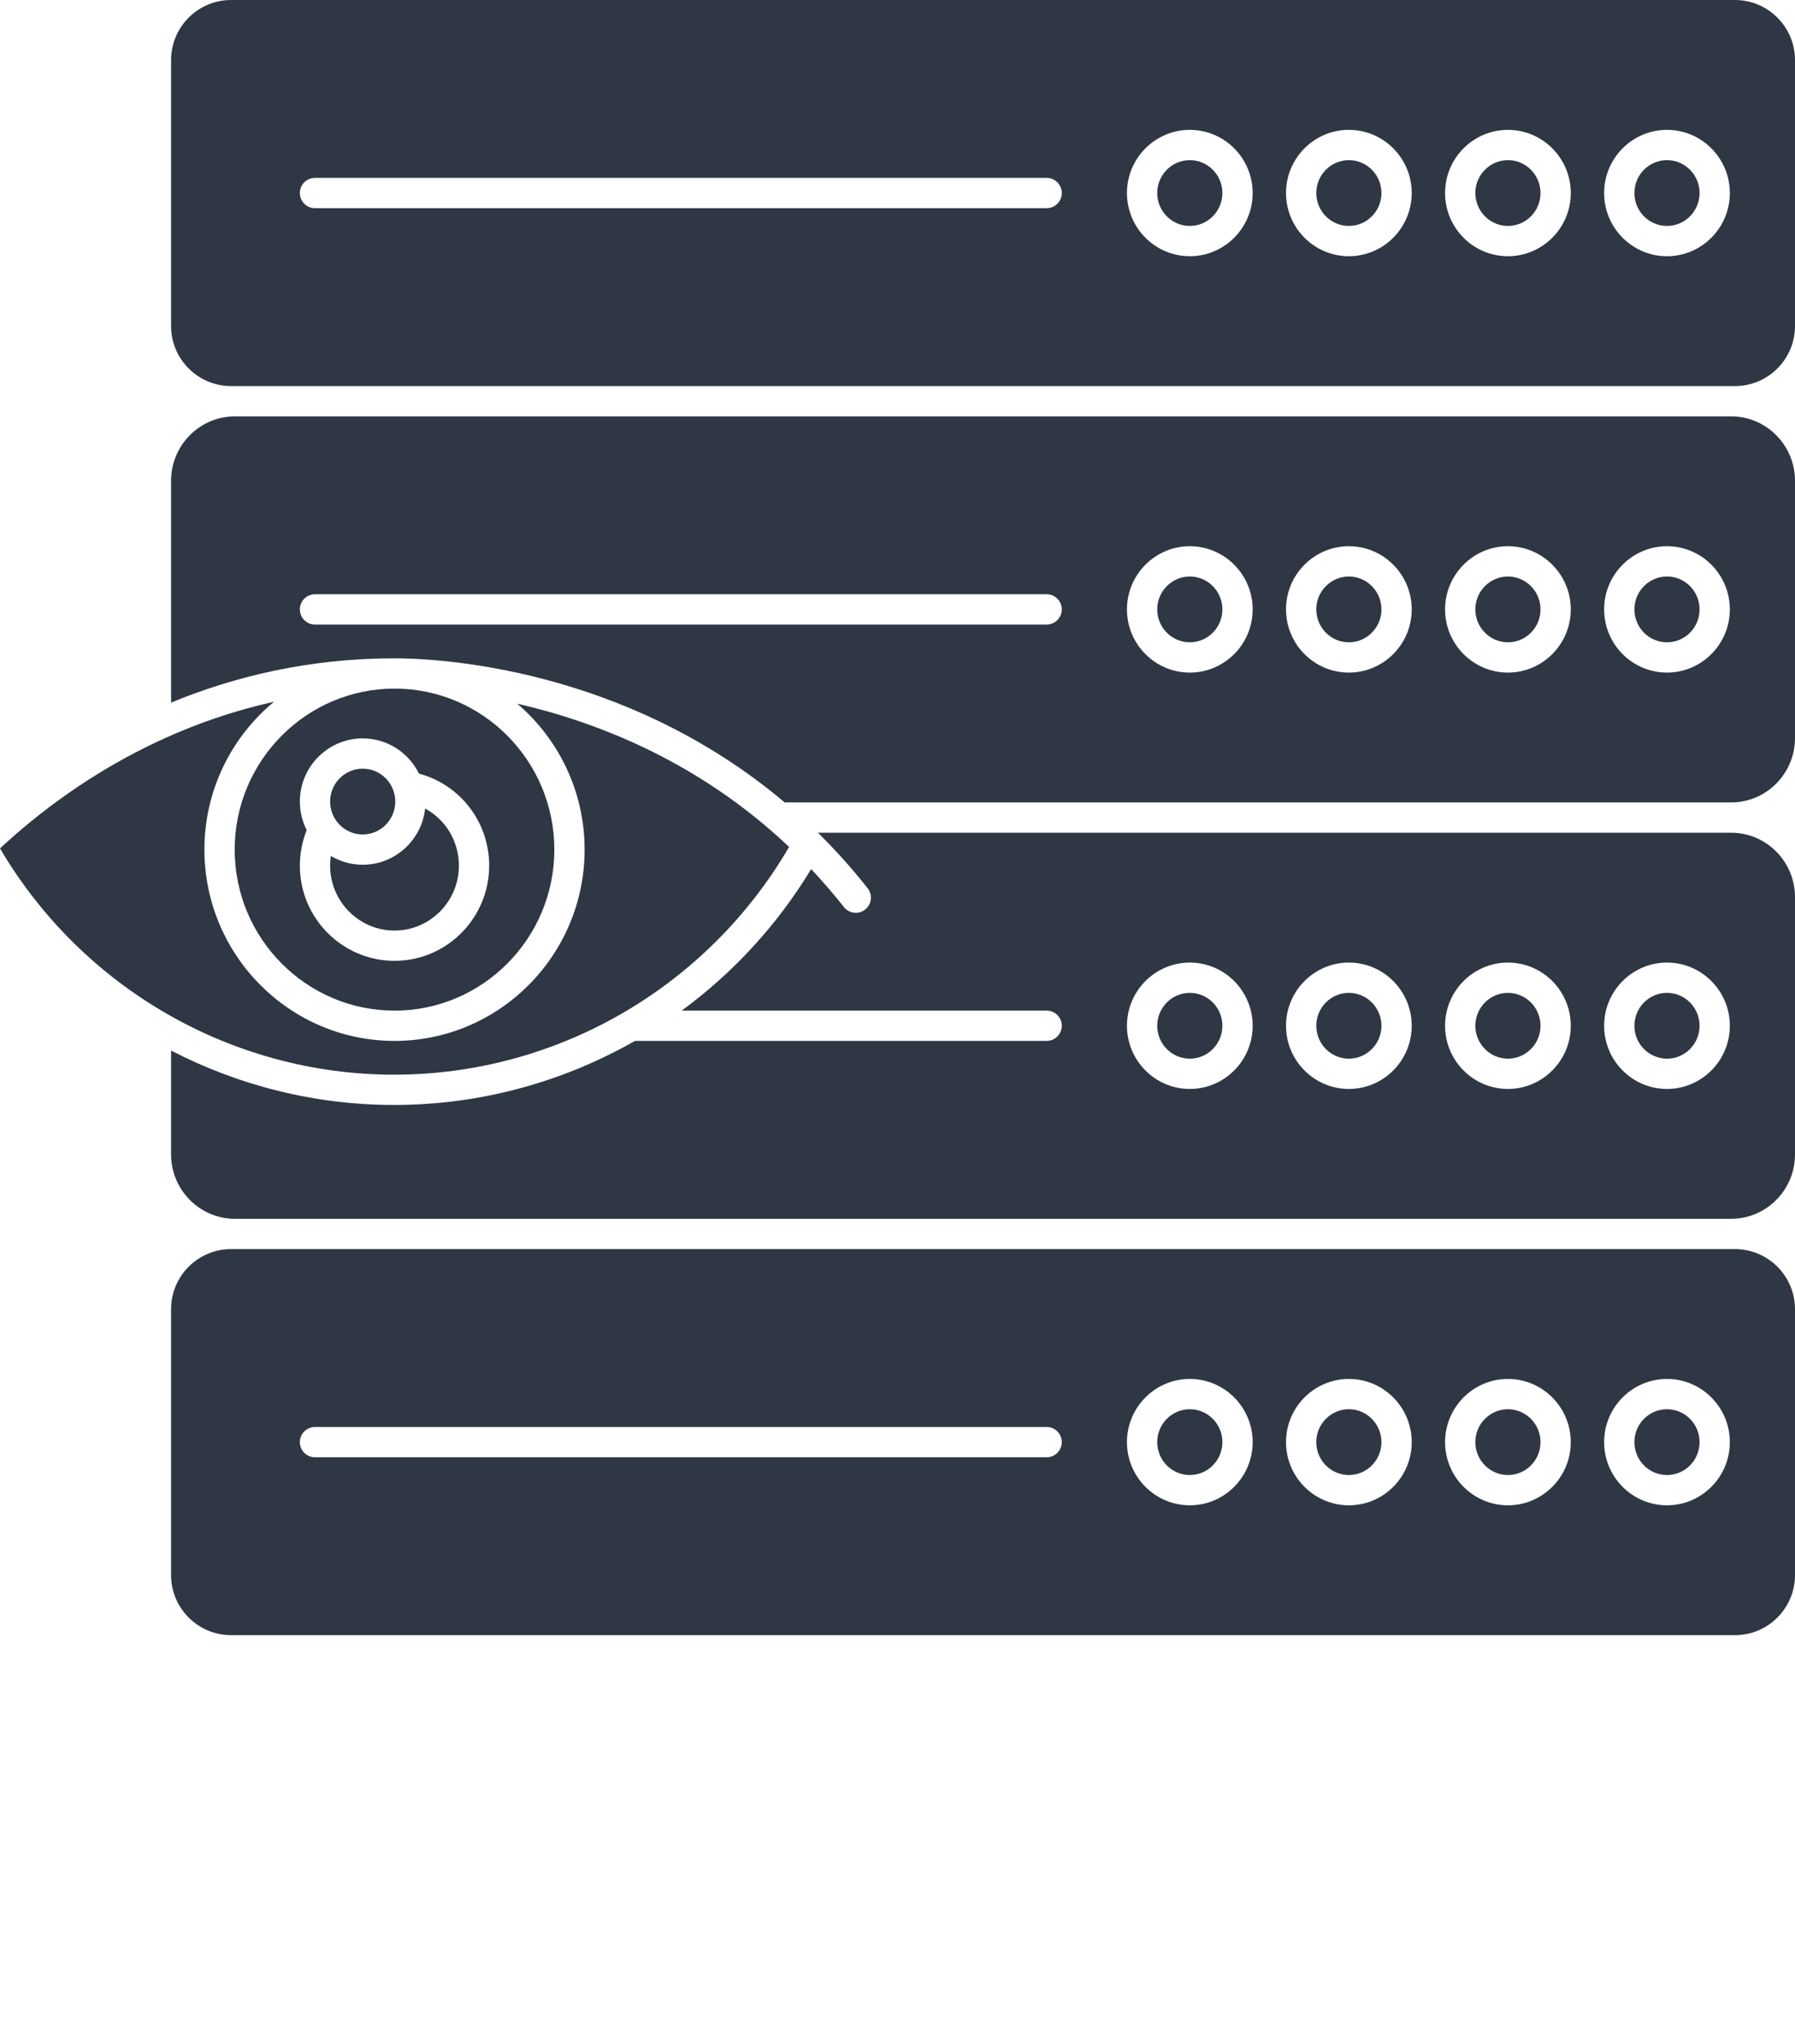 <svg xmlns="http://www.w3.org/2000/svg" xmlns:xlink="http://www.w3.org/1999/xlink" version="1.1" x="0px" y="0px" viewBox="0 0 474.359 540" style="enable-background:new 0 0 474.359 432;" xml:space="preserve"><g><path fill="#2f3744" d="M398.495,262.308c-4.748,0-8.61,3.899-8.61,8.692s3.863,8.692,8.61,8.692s8.61-3.899,8.61-8.692   S403.242,262.308,398.495,262.308z"/><path fill="#2f3744" d="M356.46,262.308c-4.748,0-8.61,3.899-8.61,8.692s3.862,8.692,8.61,8.692s8.61-3.899,8.61-8.692   S361.208,262.308,356.46,262.308z"/><path fill="#2f3744" d="M458.486,330h-1.01H62.089h-1.011c-8.752,0-15.872,7.121-15.872,15.873v70.255c0,8.752,7.12,15.873,15.872,15.873h397.408   c8.752,0,15.873-7.121,15.873-15.873v-70.255C474.359,337.121,467.238,330,458.486,330z M276.596,385H83.24c-2.209,0-4-1.791-4-4   s1.791-4,4-4h193.356c2.209,0,4,1.791,4,4S278.805,385,276.596,385z M314.427,397.692c-9.159,0-16.61-7.488-16.61-16.692   s7.451-16.692,16.61-16.692c9.159,0,16.61,7.488,16.61,16.692S323.585,397.692,314.427,397.692z M356.46,397.692   c-9.159,0-16.61-7.488-16.61-16.692s7.451-16.692,16.61-16.692c9.159,0,16.61,7.488,16.61,16.692S365.62,397.692,356.46,397.692z    M398.495,397.692c-9.159,0-16.61-7.488-16.61-16.692s7.451-16.692,16.61-16.692c9.159,0,16.61,7.488,16.61,16.692   S407.653,397.692,398.495,397.692z M440.528,397.692c-9.159,0-16.61-7.488-16.61-16.692s7.451-16.692,16.61-16.692   s16.61,7.488,16.61,16.692S449.688,397.692,440.528,397.692z"/><path fill="#2f3744" d="M314.427,262.308c-4.748,0-8.61,3.899-8.61,8.692s3.863,8.692,8.61,8.692s8.61-3.899,8.61-8.692   S319.174,262.308,314.427,262.308z"/><path fill="#2f3744" d="M457.476,220H216.153c4.52,4.451,8.921,9.327,13.142,14.676c1.369,1.734,1.072,4.25-0.662,5.618   c-1.734,1.368-4.25,1.071-5.618-0.662c-2.807-3.557-5.699-6.891-8.654-10.025c-8.974,14.82-20.658,27.456-34.215,37.393h96.45   c2.209,0,4,1.791,4,4s-1.791,4-4,4H167.792c-19.056,10.875-40.864,16.904-63.531,16.923c-0.034,0-0.075,0-0.109,0   c-20.857,0-41-5.094-58.945-14.373v27.431c0,9.384,7.574,17.019,16.883,17.019h395.387c9.309,0,16.883-7.635,16.883-17.019v-67.962   C474.359,227.635,466.785,220,457.476,220z M314.427,287.692c-9.159,0-16.61-7.488-16.61-16.692s7.451-16.692,16.61-16.692   c9.159,0,16.61,7.488,16.61,16.692S323.585,287.692,314.427,287.692z M356.46,287.692c-9.159,0-16.61-7.488-16.61-16.692   s7.451-16.692,16.61-16.692c9.159,0,16.61,7.488,16.61,16.692S365.62,287.692,356.46,287.692z M398.495,287.692   c-9.159,0-16.61-7.488-16.61-16.692s7.451-16.692,16.61-16.692c9.159,0,16.61,7.488,16.61,16.692S407.653,287.692,398.495,287.692z    M440.528,287.692c-9.159,0-16.61-7.488-16.61-16.692s7.451-16.692,16.61-16.692s16.61,7.488,16.61,16.692   S449.688,287.692,440.528,287.692z"/><ellipse fill="#2f3744" cx="440.528" cy="271" rx="8.61" ry="8.692"/><path fill="#2f3744" d="M314.427,152.308c-4.748,0-8.61,3.899-8.61,8.692s3.863,8.692,8.61,8.692s8.61-3.899,8.61-8.692   S319.174,152.308,314.427,152.308z"/><path fill="#2f3744" d="M356.46,152.308c-4.748,0-8.61,3.899-8.61,8.692s3.862,8.692,8.61,8.692s8.61-3.899,8.61-8.692   S361.208,152.308,356.46,152.308z"/><ellipse fill="#2f3744" cx="440.528" cy="381" rx="8.61" ry="8.692"/><path fill="#2f3744" d="M104.257,245.846c9.383,0,17.017-7.695,17.017-17.154c0-6.469-3.545-12.169-8.919-15.089   c-0.913,8.343-7.963,14.858-16.504,14.858c-3.074,0-5.945-0.859-8.418-2.327c-0.124,0.839-0.193,1.692-0.193,2.558   C87.24,238.151,94.874,245.846,104.257,245.846z"/><path fill="#2f3744" d="M95.851,220.461c4.748,0,8.61-3.899,8.61-8.692s-3.862-8.692-8.61-8.692s-8.61,3.899-8.61,8.692   S91.103,220.461,95.851,220.461z"/><path fill="#2f3744" d="M398.495,372.308c-4.748,0-8.61,3.899-8.61,8.692s3.863,8.692,8.61,8.692s8.61-3.899,8.61-8.692   S403.242,372.308,398.495,372.308z"/><path fill="#2f3744" d="M104.254,283.923c42.929-0.036,82.597-23.015,104.276-60.164c-23.891-22.651-50.978-33.076-71.841-37.85   c10.881,9.278,17.805,23.113,17.805,38.552c0,27.867-22.536,50.539-50.237,50.539S54.02,252.329,54.02,224.461   c0-15.724,7.177-29.791,18.406-39.068c-10.635,2.36-20.365,5.772-29.158,9.768c-0.255,0.154-0.528,0.276-0.815,0.37   C24.039,204.033,9.792,215.049,0,224.145c21.748,36.953,61.36,59.778,104.151,59.778   C104.186,283.923,104.219,283.923,104.254,283.923z"/><path fill="#2f3744" d="M356.46,372.308c-4.748,0-8.61,3.899-8.61,8.692s3.862,8.692,8.61,8.692s8.61-3.899,8.61-8.692   S361.208,372.308,356.46,372.308z"/><path fill="#2f3744" d="M314.427,372.308c-4.748,0-8.61,3.899-8.61,8.692s3.863,8.692,8.61,8.692s8.61-3.899,8.61-8.692   S319.174,372.308,314.427,372.308z"/><path fill="#2f3744" d="M104.257,267c23.29,0,42.237-19.083,42.237-42.539s-18.948-42.539-42.237-42.539S62.02,201.005,62.02,224.461   S80.968,267,104.257,267z M79.24,211.769c0-9.204,7.451-16.692,16.61-16.692c6.519,0,12.158,3.803,14.875,9.31   c10.872,2.9,18.548,12.785,18.548,24.305c0,13.87-11.222,25.154-25.017,25.154S79.24,242.562,79.24,228.692   c0-3.213,0.629-6.413,1.812-9.38C79.903,217.043,79.24,214.485,79.24,211.769z"/><ellipse fill="#2f3744" cx="440.528" cy="51" rx="8.61" ry="8.692"/><ellipse fill="#2f3744" cx="440.528" cy="161" rx="8.61" ry="8.692"/><path fill="#2f3744" d="M356.46,42.308c-4.748,0-8.61,3.899-8.61,8.692s3.862,8.692,8.61,8.692s8.61-3.899,8.61-8.692   S361.208,42.308,356.46,42.308z"/><path fill="#2f3744" d="M457.476,110H62.089c-9.309,0-16.883,7.635-16.883,17.019v58.603c16.764-6.916,36.502-11.7,59.051-11.7   c10.923,0,60.474,2.116,103.114,38.077h250.104c9.309,0,16.883-7.635,16.883-17.019v-67.962   C474.359,117.635,466.785,110,457.476,110z M276.596,165H83.24c-2.209,0-4-1.791-4-4s1.791-4,4-4h193.356c2.209,0,4,1.791,4,4   S278.805,165,276.596,165z M314.427,177.692c-9.159,0-16.61-7.488-16.61-16.692s7.451-16.692,16.61-16.692   c9.159,0,16.61,7.488,16.61,16.692S323.585,177.692,314.427,177.692z M356.46,177.692c-9.159,0-16.61-7.488-16.61-16.692   s7.451-16.692,16.61-16.692c9.159,0,16.61,7.488,16.61,16.692S365.62,177.692,356.46,177.692z M398.495,177.692   c-9.159,0-16.61-7.488-16.61-16.692s7.451-16.692,16.61-16.692c9.159,0,16.61,7.488,16.61,16.692S407.653,177.692,398.495,177.692z    M440.528,177.692c-9.159,0-16.61-7.488-16.61-16.692s7.451-16.692,16.61-16.692s16.61,7.488,16.61,16.692   S449.688,177.692,440.528,177.692z"/><path fill="#2f3744" d="M314.427,42.308c-4.748,0-8.61,3.899-8.61,8.692s3.863,8.692,8.61,8.692s8.61-3.899,8.61-8.692   S319.174,42.308,314.427,42.308z"/><path fill="#2f3744" d="M398.495,42.308c-4.748,0-8.61,3.899-8.61,8.692s3.863,8.692,8.61,8.692s8.61-3.899,8.61-8.692   S403.242,42.308,398.495,42.308z"/><path fill="#2f3744" d="M398.495,152.308c-4.748,0-8.61,3.899-8.61,8.692s3.863,8.692,8.61,8.692s8.61-3.899,8.61-8.692   S403.242,152.308,398.495,152.308z"/><path fill="#2f3744" d="M458.486,0H61.079c-8.752,0-15.872,7.121-15.872,15.873v70.255c0,8.752,7.12,15.873,15.872,15.873h1.011h395.387h1.01   c8.752,0,15.873-7.121,15.873-15.873V15.873C474.359,7.121,467.238,0,458.486,0z M276.596,55H83.24c-2.209,0-4-1.791-4-4   s1.791-4,4-4h193.356c2.209,0,4,1.791,4,4S278.805,55,276.596,55z M314.427,67.692c-9.159,0-16.61-7.488-16.61-16.692   s7.451-16.692,16.61-16.692c9.159,0,16.61,7.488,16.61,16.692S323.585,67.692,314.427,67.692z M356.46,67.692   c-9.159,0-16.61-7.488-16.61-16.692s7.451-16.692,16.61-16.692c9.159,0,16.61,7.488,16.61,16.692S365.62,67.692,356.46,67.692z    M398.495,67.692c-9.159,0-16.61-7.488-16.61-16.692s7.451-16.692,16.61-16.692c9.159,0,16.61,7.488,16.61,16.692   S407.653,67.692,398.495,67.692z M440.528,67.692c-9.159,0-16.61-7.488-16.61-16.692s7.451-16.692,16.61-16.692   s16.61,7.488,16.61,16.692S449.688,67.692,440.528,67.692z"/></g></svg>
